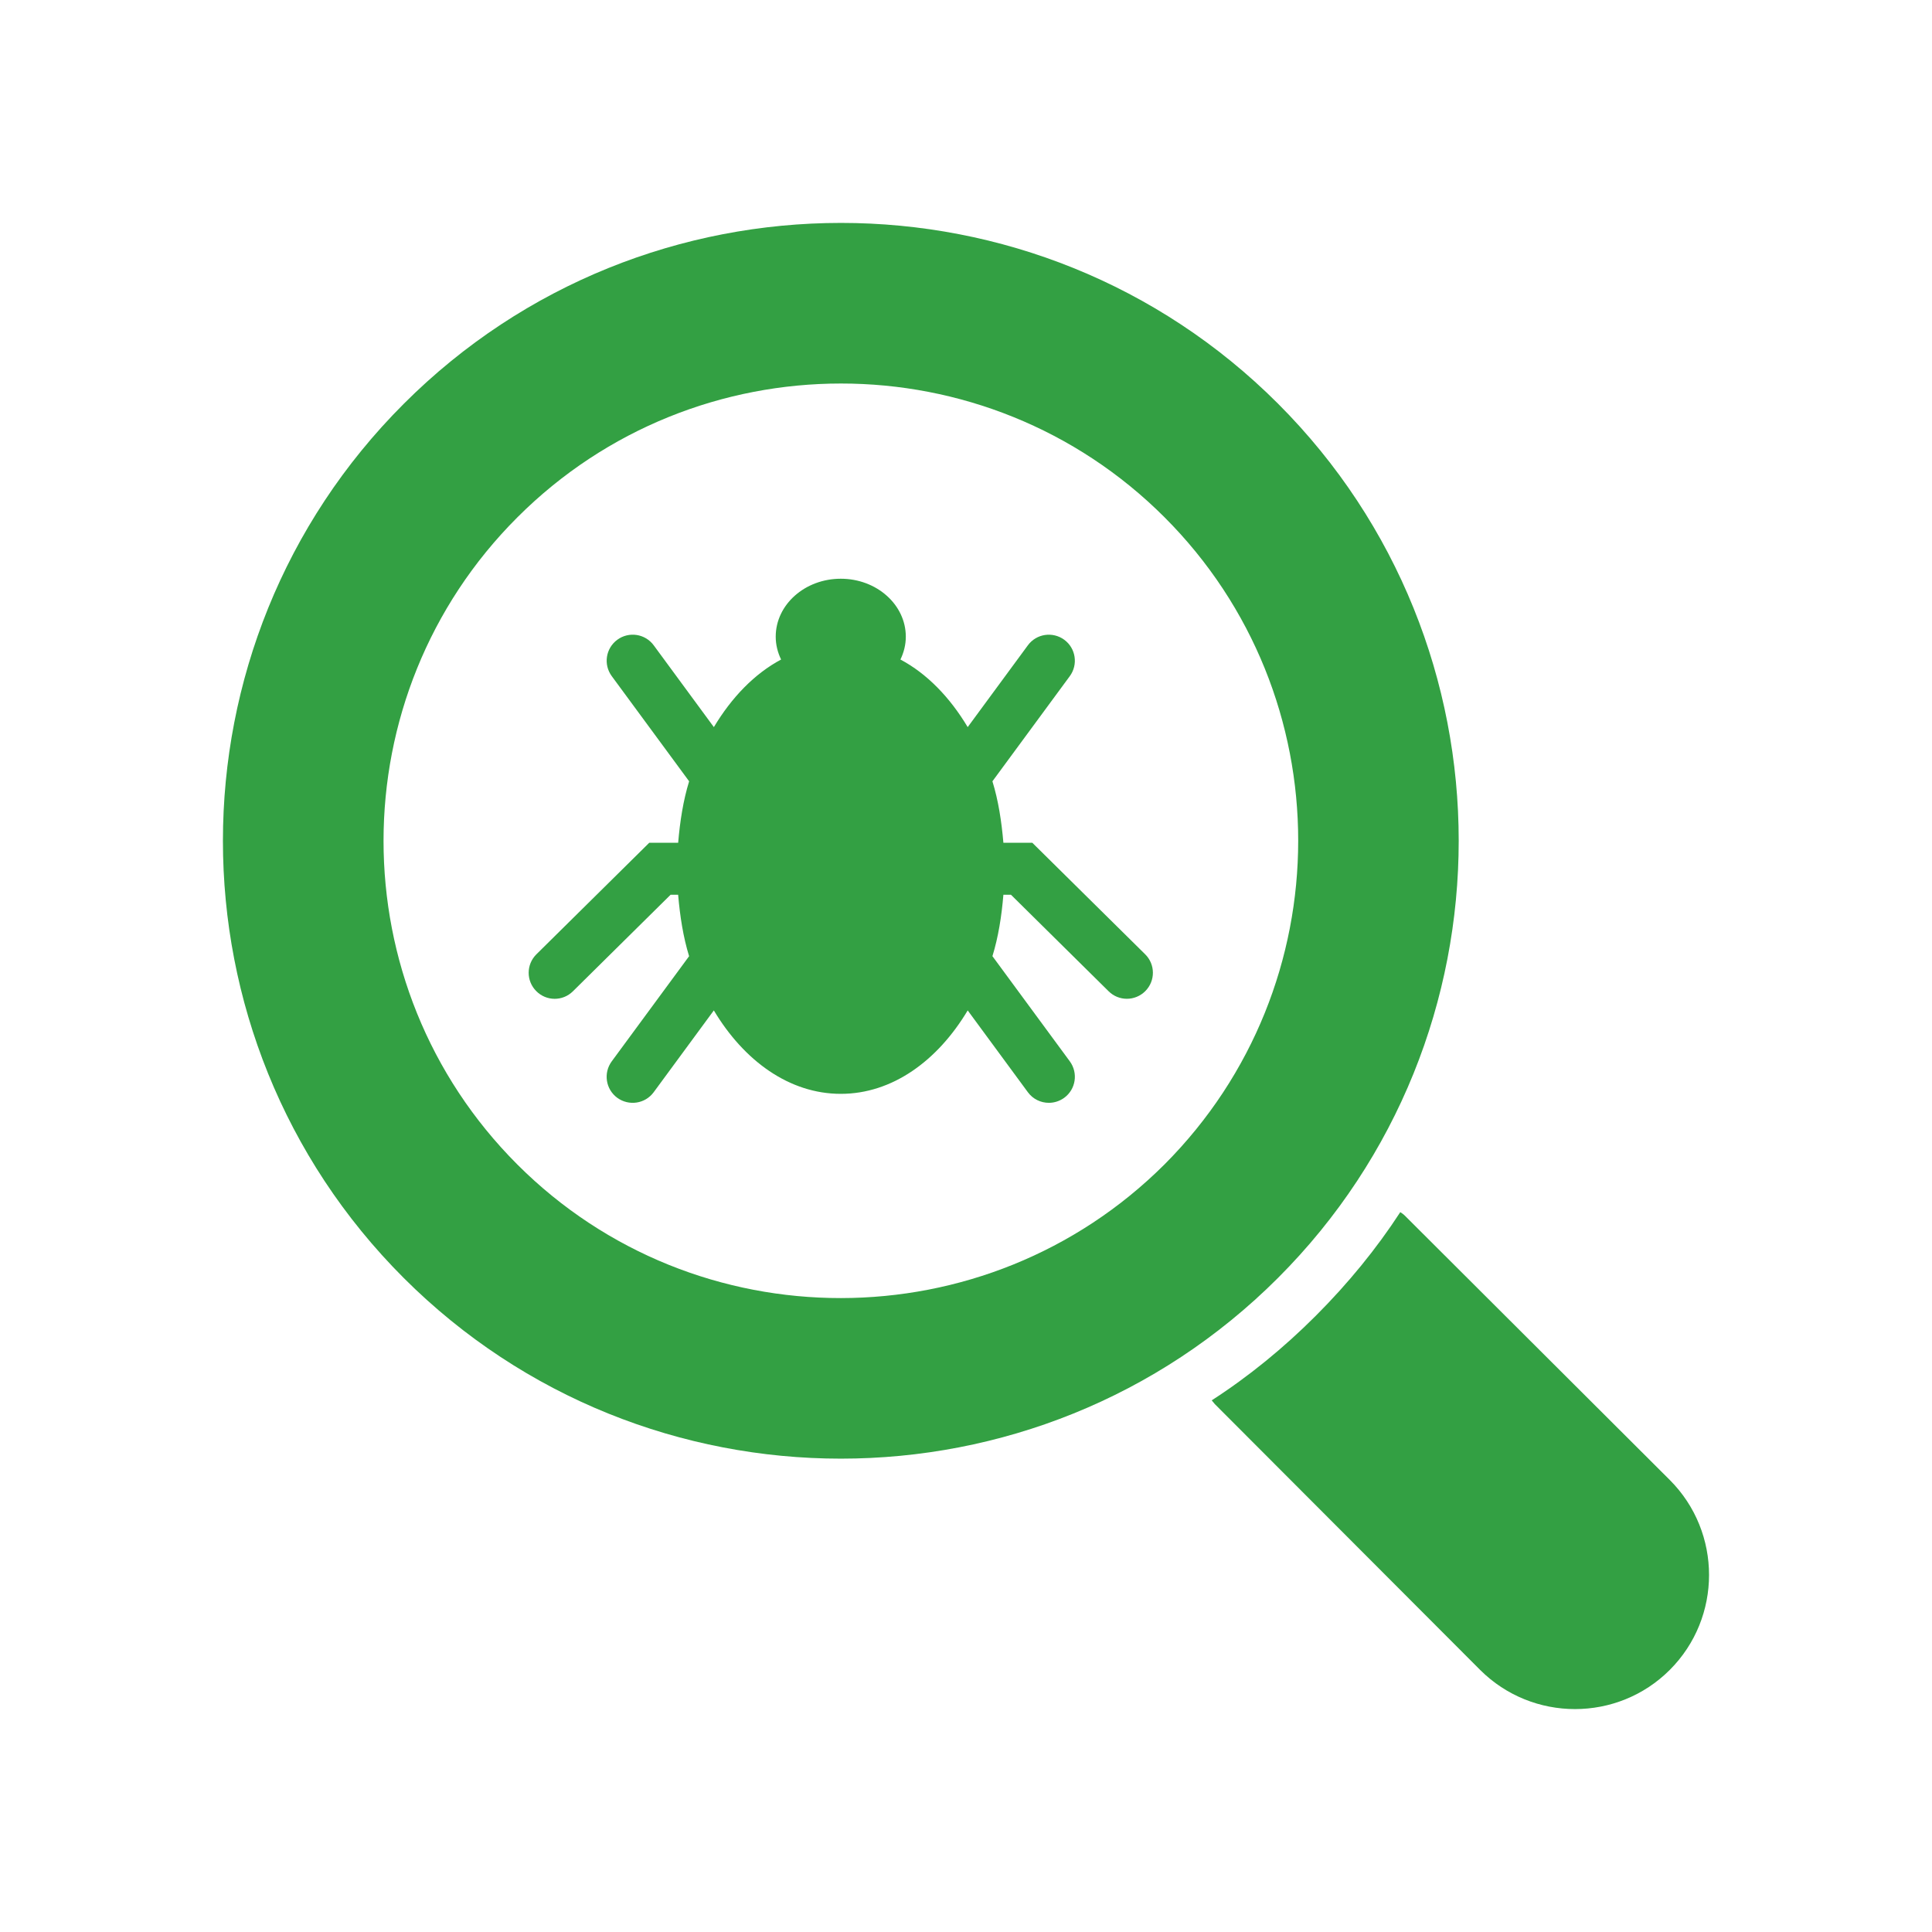 <!DOCTYPE svg PUBLIC "-//W3C//DTD SVG 1.1//EN" "http://www.w3.org/Graphics/SVG/1.1/DTD/svg11.dtd">
<!-- Uploaded to: SVG Repo, www.svgrepo.com, Transformed by: SVG Repo Mixer Tools -->
<svg fill="#33a043ff" version="1.1" id="Capa_1" xmlns="http://www.w3.org/2000/svg" xmlns:xlink="http://www.w3.org/1999/xlink" width="100px" height="100px" viewBox="-7.5 -7.5 65.00 65.00" xml:space="preserve">
<g id="SVGRepo_bgCarrier" stroke-width="0"/>
<g id="SVGRepo_tracerCarrier" stroke-linecap="round" stroke-linejoin="round"/>
<g id="SVGRepo_iconCarrier"> <g> <g> <path d="M48.681,42.295l-8.925-8.904c-0.045-0.045-0.098-0.078-0.145-0.11c-0.802,1.233-1.761,2.405-2.843,3.487 c-1.081,1.082-2.255,2.041-3.501,2.845c0.044,0.046,0.077,0.1,0.122,0.144l8.907,8.924c1.763,1.76,4.626,1.758,6.383,0 C50.438,46.921,50.439,44.057,48.681,42.295z"/> <path d="M35.496,6.079C27.388-2.027,14.198-2.027,6.089,6.081c-8.117,8.106-8.118,21.306-0.006,29.415 c8.112,8.105,21.305,8.105,29.413-0.001C43.604,27.387,43.603,14.186,35.496,6.079z M9.905,31.678 C3.902,25.675,3.904,15.902,9.907,9.905c6.003-6.002,15.77-6.002,21.771-0.003c5.999,6,5.997,15.762,0,21.774 C25.676,37.66,15.91,37.682,9.905,31.678z"/> <path d="M31.028,24.606l-3.797-3.752h-0.973c-0.062-0.721-0.17-1.425-0.369-2.068l2.604-3.539 c0.285-0.389,0.202-0.937-0.187-1.223c-0.391-0.286-0.938-0.203-1.224,0.186l-2.025,2.753c-0.598-1-1.366-1.796-2.263-2.274 c0.114-0.236,0.181-0.495,0.181-0.768c0-1.076-0.979-1.95-2.188-1.95c-1.21,0-2.189,0.874-2.189,1.95 c0,0.273,0.067,0.532,0.181,0.768c-0.896,0.478-1.663,1.274-2.262,2.274l-2.024-2.753c-0.287-0.389-0.834-0.473-1.225-0.186 c-0.389,0.286-0.473,0.833-0.187,1.223l2.604,3.539c-0.199,0.644-0.308,1.348-0.369,2.068h-0.973l-3.796,3.752 c-0.344,0.339-0.348,0.894-0.007,1.237c0.339,0.345,0.893,0.349,1.236,0.007l3.285-3.247h0.254 c0.062,0.721,0.17,1.422,0.369,2.067l-2.604,3.539c-0.286,0.391-0.203,0.938,0.187,1.225c0.391,0.284,0.938,0.203,1.225-0.187 l2.024-2.753c1.016,1.699,2.542,2.807,4.271,2.807c1.729,0,3.254-1.107,4.27-2.807l2.025,2.753 c0.171,0.233,0.436,0.356,0.705,0.356c0.181,0,0.361-0.056,0.519-0.17c0.39-0.287,0.472-0.834,0.187-1.225l-2.604-3.539 c0.199-0.644,0.309-1.345,0.369-2.067h0.254l3.285,3.247c0.171,0.17,0.394,0.254,0.615,0.254c0.226,0,0.452-0.088,0.623-0.261 C31.375,25.499,31.372,24.945,31.028,24.606z"/> </g> </g> </g>
</svg>